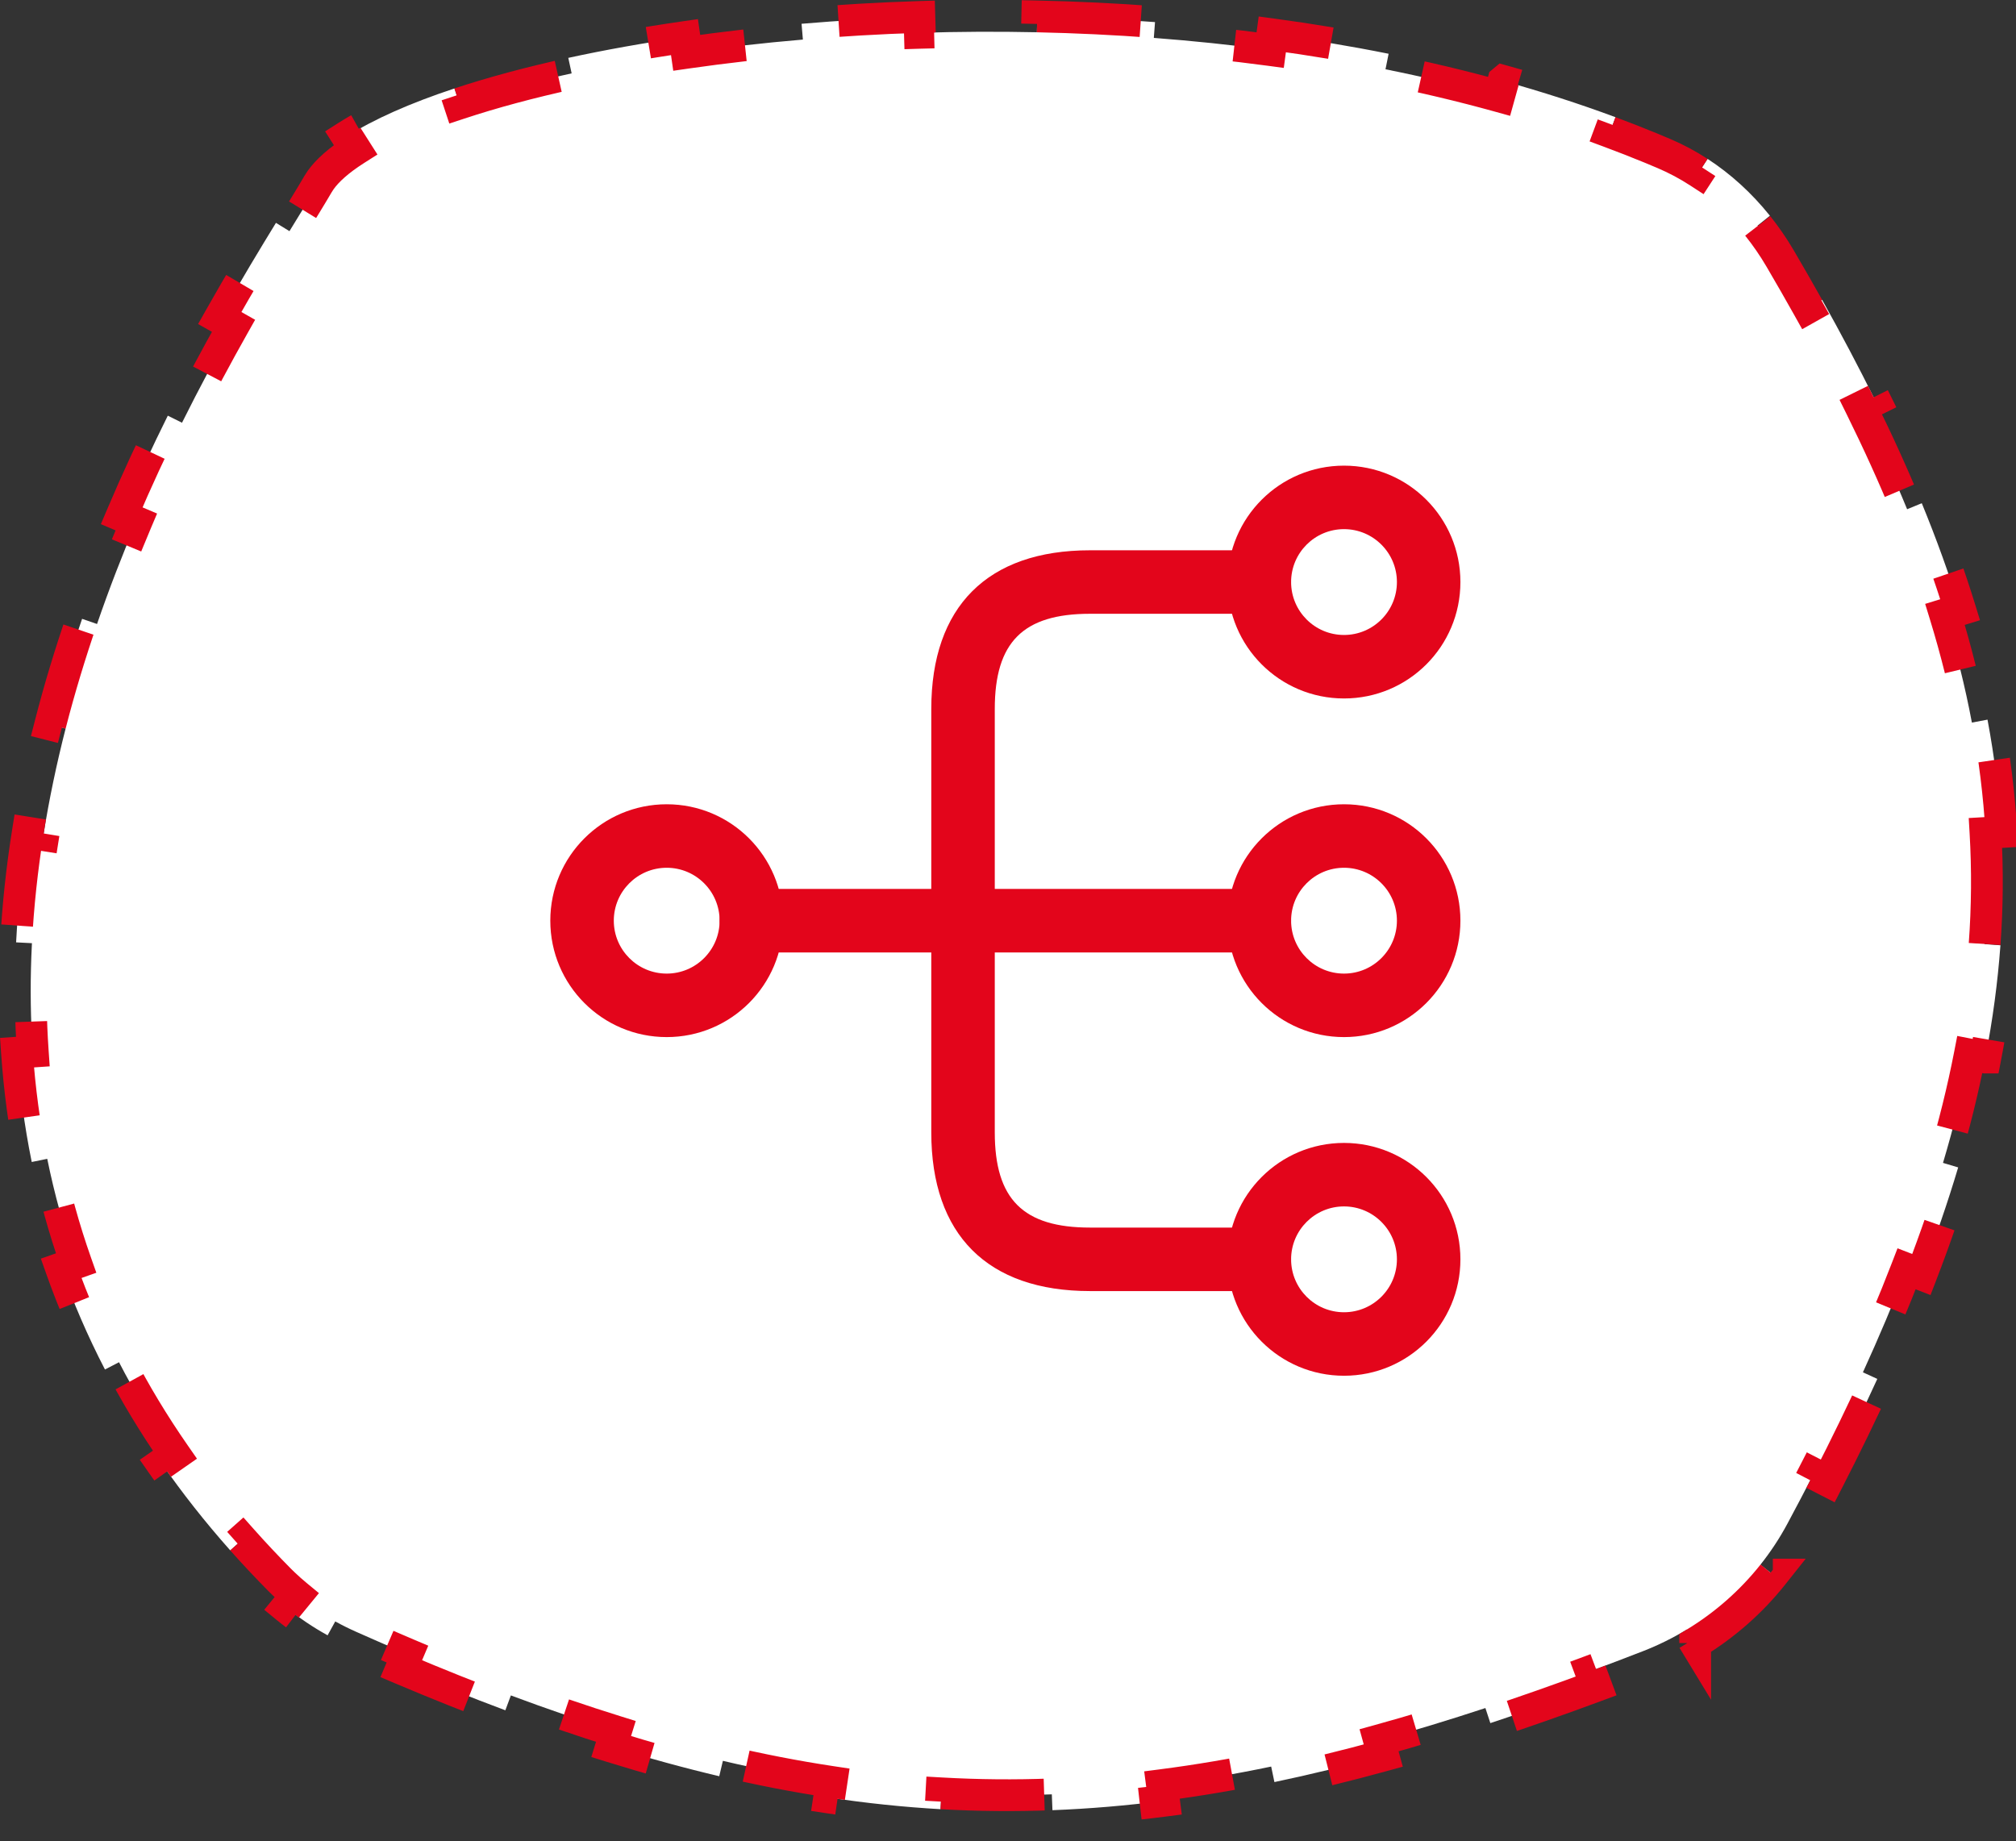 <svg width="127" height="116" viewBox="0 0 127 116" fill="none" xmlns="http://www.w3.org/2000/svg">
<rect x="0" y="0" width="127" height="116" fill="#333333" stroke="none"/>
<path d="M125.078 52.474C125.212 54.79 125.195 57.118 125.023 59.477L126.019 59.549C125.85 61.872 125.536 64.224 125.072 66.622L125.071 66.622L124.09 66.432C123.658 68.658 123.096 70.929 122.401 73.258L123.357 73.543C122.702 75.739 121.93 77.984 121.041 80.29L120.109 79.931C119.293 82.047 118.376 84.217 117.356 86.451L118.263 86.866C117.311 88.953 116.272 91.093 115.143 93.294L114.254 92.838C113.723 93.872 113.173 94.921 112.602 95.984C112.111 96.9 111.54 97.765 110.9 98.57L111.682 99.192L111.683 99.192C110.321 100.907 108.661 102.367 106.789 103.505L106.789 103.506L106.269 102.651C105.389 103.186 104.459 103.646 103.49 104.022C102.379 104.454 101.283 104.871 100.201 105.272L100.549 106.209C98.269 107.055 96.052 107.835 93.886 108.549L93.886 108.55L93.574 107.6C91.285 108.354 89.056 109.033 86.876 109.634L87.141 110.596C84.807 111.239 82.526 111.796 80.283 112.264L80.079 111.287C77.747 111.774 75.459 112.162 73.2 112.453L73.328 113.443C70.963 113.748 68.627 113.946 66.3 114.035L66.261 113.037C63.939 113.126 61.626 113.106 59.304 112.974L59.249 113.972C56.925 113.839 54.593 113.596 52.234 113.241L52.382 112.254C50.133 111.916 47.857 111.474 45.539 110.926L45.309 111.896C43.082 111.37 40.817 110.749 38.501 110.028L38.797 109.074C36.643 108.405 34.442 107.649 32.183 106.806L31.835 107.742C29.702 106.946 27.52 106.073 25.277 105.122L25.667 104.203C24.606 103.754 23.532 103.286 22.443 102.801C21.994 102.601 21.551 102.382 21.12 102.144L20.637 103.019C19.725 102.515 18.855 101.931 18.052 101.271L18.686 100.498C18.403 100.265 18.13 100.023 17.867 99.77L17.607 99.516C16.784 98.684 15.998 97.847 15.251 97.006L14.505 97.669C12.908 95.872 11.478 94.049 10.199 92.211L11.017 91.642C9.677 89.715 8.509 87.771 7.498 85.815L6.612 86.273C5.519 84.16 4.604 82.033 3.851 79.9L4.793 79.568C4.021 77.382 3.422 75.19 2.976 73.002L1.999 73.201C1.53 70.897 1.228 68.598 1.07 66.314L2.065 66.246C1.926 64.239 1.901 62.242 1.974 60.264L2.012 59.417L1.015 59.365C1.135 57.028 1.387 54.72 1.748 52.454L2.735 52.611C3.099 50.327 3.573 48.084 4.134 45.895L3.166 45.648C3.752 43.36 4.432 41.135 5.172 38.985L6.113 39.31C6.88 37.08 7.715 34.931 8.585 32.881L7.665 32.49C8.608 30.265 9.591 28.157 10.571 26.186L11.466 26.631C12.57 24.411 13.672 22.365 14.71 20.524L13.841 20.033C15.169 17.677 16.392 15.658 17.384 14.039L18.235 14.562C18.977 13.351 19.602 12.341 20.039 11.591L20.199 11.343C20.615 10.755 21.332 10.105 22.397 9.427L21.861 8.584C23.534 7.518 25.831 6.499 28.628 5.573L28.941 6.521C31.024 5.832 33.398 5.191 36.011 4.622L35.8 3.646C38.078 3.15 40.529 2.71 43.118 2.337L43.26 3.325C45.594 2.989 48.042 2.708 50.579 2.493L50.495 1.498C52.899 1.294 55.381 1.147 57.919 1.068L57.948 2.068C60.361 1.993 62.826 1.979 65.321 2.032L65.343 1.034C67.791 1.087 70.27 1.203 72.761 1.392L72.686 2.388C75.124 2.572 77.573 2.826 80.016 3.154L80.15 2.163C82.603 2.493 85.051 2.9 87.477 3.387L87.281 4.365C89.695 4.849 92.085 5.415 94.435 6.067L94.703 5.104L94.704 5.103C97.106 5.769 99.467 6.528 101.77 7.383L101.423 8.319C102.286 8.64 103.141 8.974 103.986 9.322L104.828 9.675C105.596 10.002 106.33 10.396 107.025 10.848L107.57 10.01L107.571 10.009C109.058 10.976 110.374 12.191 111.489 13.58L111.497 13.59L110.717 14.215C111.24 14.868 111.718 15.563 112.145 16.291C112.756 17.332 113.345 18.36 113.914 19.376L114.785 18.887C115.99 21.04 117.102 23.142 118.12 25.203L117.224 25.645C118.306 27.836 119.279 29.977 120.141 32.08L121.064 31.7C121.996 33.971 122.803 36.203 123.482 38.41L122.527 38.704C123.233 41 123.798 43.266 124.221 45.52L125.205 45.335C125.649 47.698 125.939 50.052 126.076 52.416L125.078 52.474Z" fill="white" stroke="#E3051B" stroke-width="2" stroke-dasharray="7 7"/>
<path d="M84.667 65.333C80.614 65.333 77.334 62.053 77.334 57.999C77.334 53.946 80.614 50.666 84.667 50.666C88.72 50.666 92 53.946 92 57.999C92 62.053 88.72 65.333 84.667 65.333ZM84.667 54.666C82.827 54.666 81.334 56.159 81.334 57.999C81.334 59.839 82.827 61.333 84.667 61.333C86.507 61.333 88 59.839 88 57.999C88 56.159 86.507 54.666 84.667 54.666Z" fill="#E3051B"/>
<path d="M84.667 44.001C80.614 44.001 77.334 40.721 77.334 36.667C77.334 32.614 80.614 29.334 84.667 29.334C88.72 29.334 92 32.614 92 36.667C92 40.721 88.72 44.001 84.667 44.001ZM84.667 33.334C82.827 33.334 81.334 34.827 81.334 36.667C81.334 38.507 82.827 40.001 84.667 40.001C86.507 40.001 88 38.507 88 36.667C88 34.827 86.507 33.334 84.667 33.334Z" fill="#E3051B"/>
<path d="M84.667 86.667C80.614 86.667 77.334 83.387 77.334 79.333C77.334 75.28 80.614 72 84.667 72C88.72 72 92 75.28 92 79.333C92 83.387 88.72 86.667 84.667 86.667ZM84.667 76C82.827 76 81.334 77.493 81.334 79.333C81.334 81.173 82.827 82.667 84.667 82.667C86.507 82.667 88 81.173 88 79.333C88 77.493 86.507 76 84.667 76Z" fill="#E3051B"/>
<path d="M42 65.333C37.947 65.333 34.667 62.053 34.667 57.999C34.667 53.946 37.947 50.666 42 50.666C46.053 50.666 49.333 53.946 49.333 57.999C49.333 62.053 46.053 65.333 42 65.333ZM42 54.666C40.16 54.666 38.667 56.159 38.667 57.999C38.667 59.839 40.16 61.333 42 61.333C43.84 61.333 45.333 59.839 45.333 57.999C45.333 56.159 43.84 54.666 42 54.666Z" fill="#E3051B"/>
<path d="M79.334 60H47.334C46.24 60 45.334 59.093 45.334 58C45.334 56.907 46.24 56 47.334 56H79.334C80.427 56 81.334 56.907 81.334 58C81.334 59.093 80.427 60 79.334 60Z" fill="#E3051B"/>
<path d="M79.333 81.333H68.667C62.213 81.333 58.667 77.786 58.667 71.333V44.666C58.667 38.213 62.213 34.666 68.667 34.666H79.333C80.427 34.666 81.333 35.573 81.333 36.666C81.333 37.759 80.427 38.666 79.333 38.666H68.667C64.453 38.666 62.667 40.453 62.667 44.666V71.333C62.667 75.546 64.453 77.333 68.667 77.333H79.333C80.427 77.333 81.333 78.239 81.333 79.333C81.333 80.426 80.427 81.333 79.333 81.333Z" fill="#E3051B"/>
</svg>
